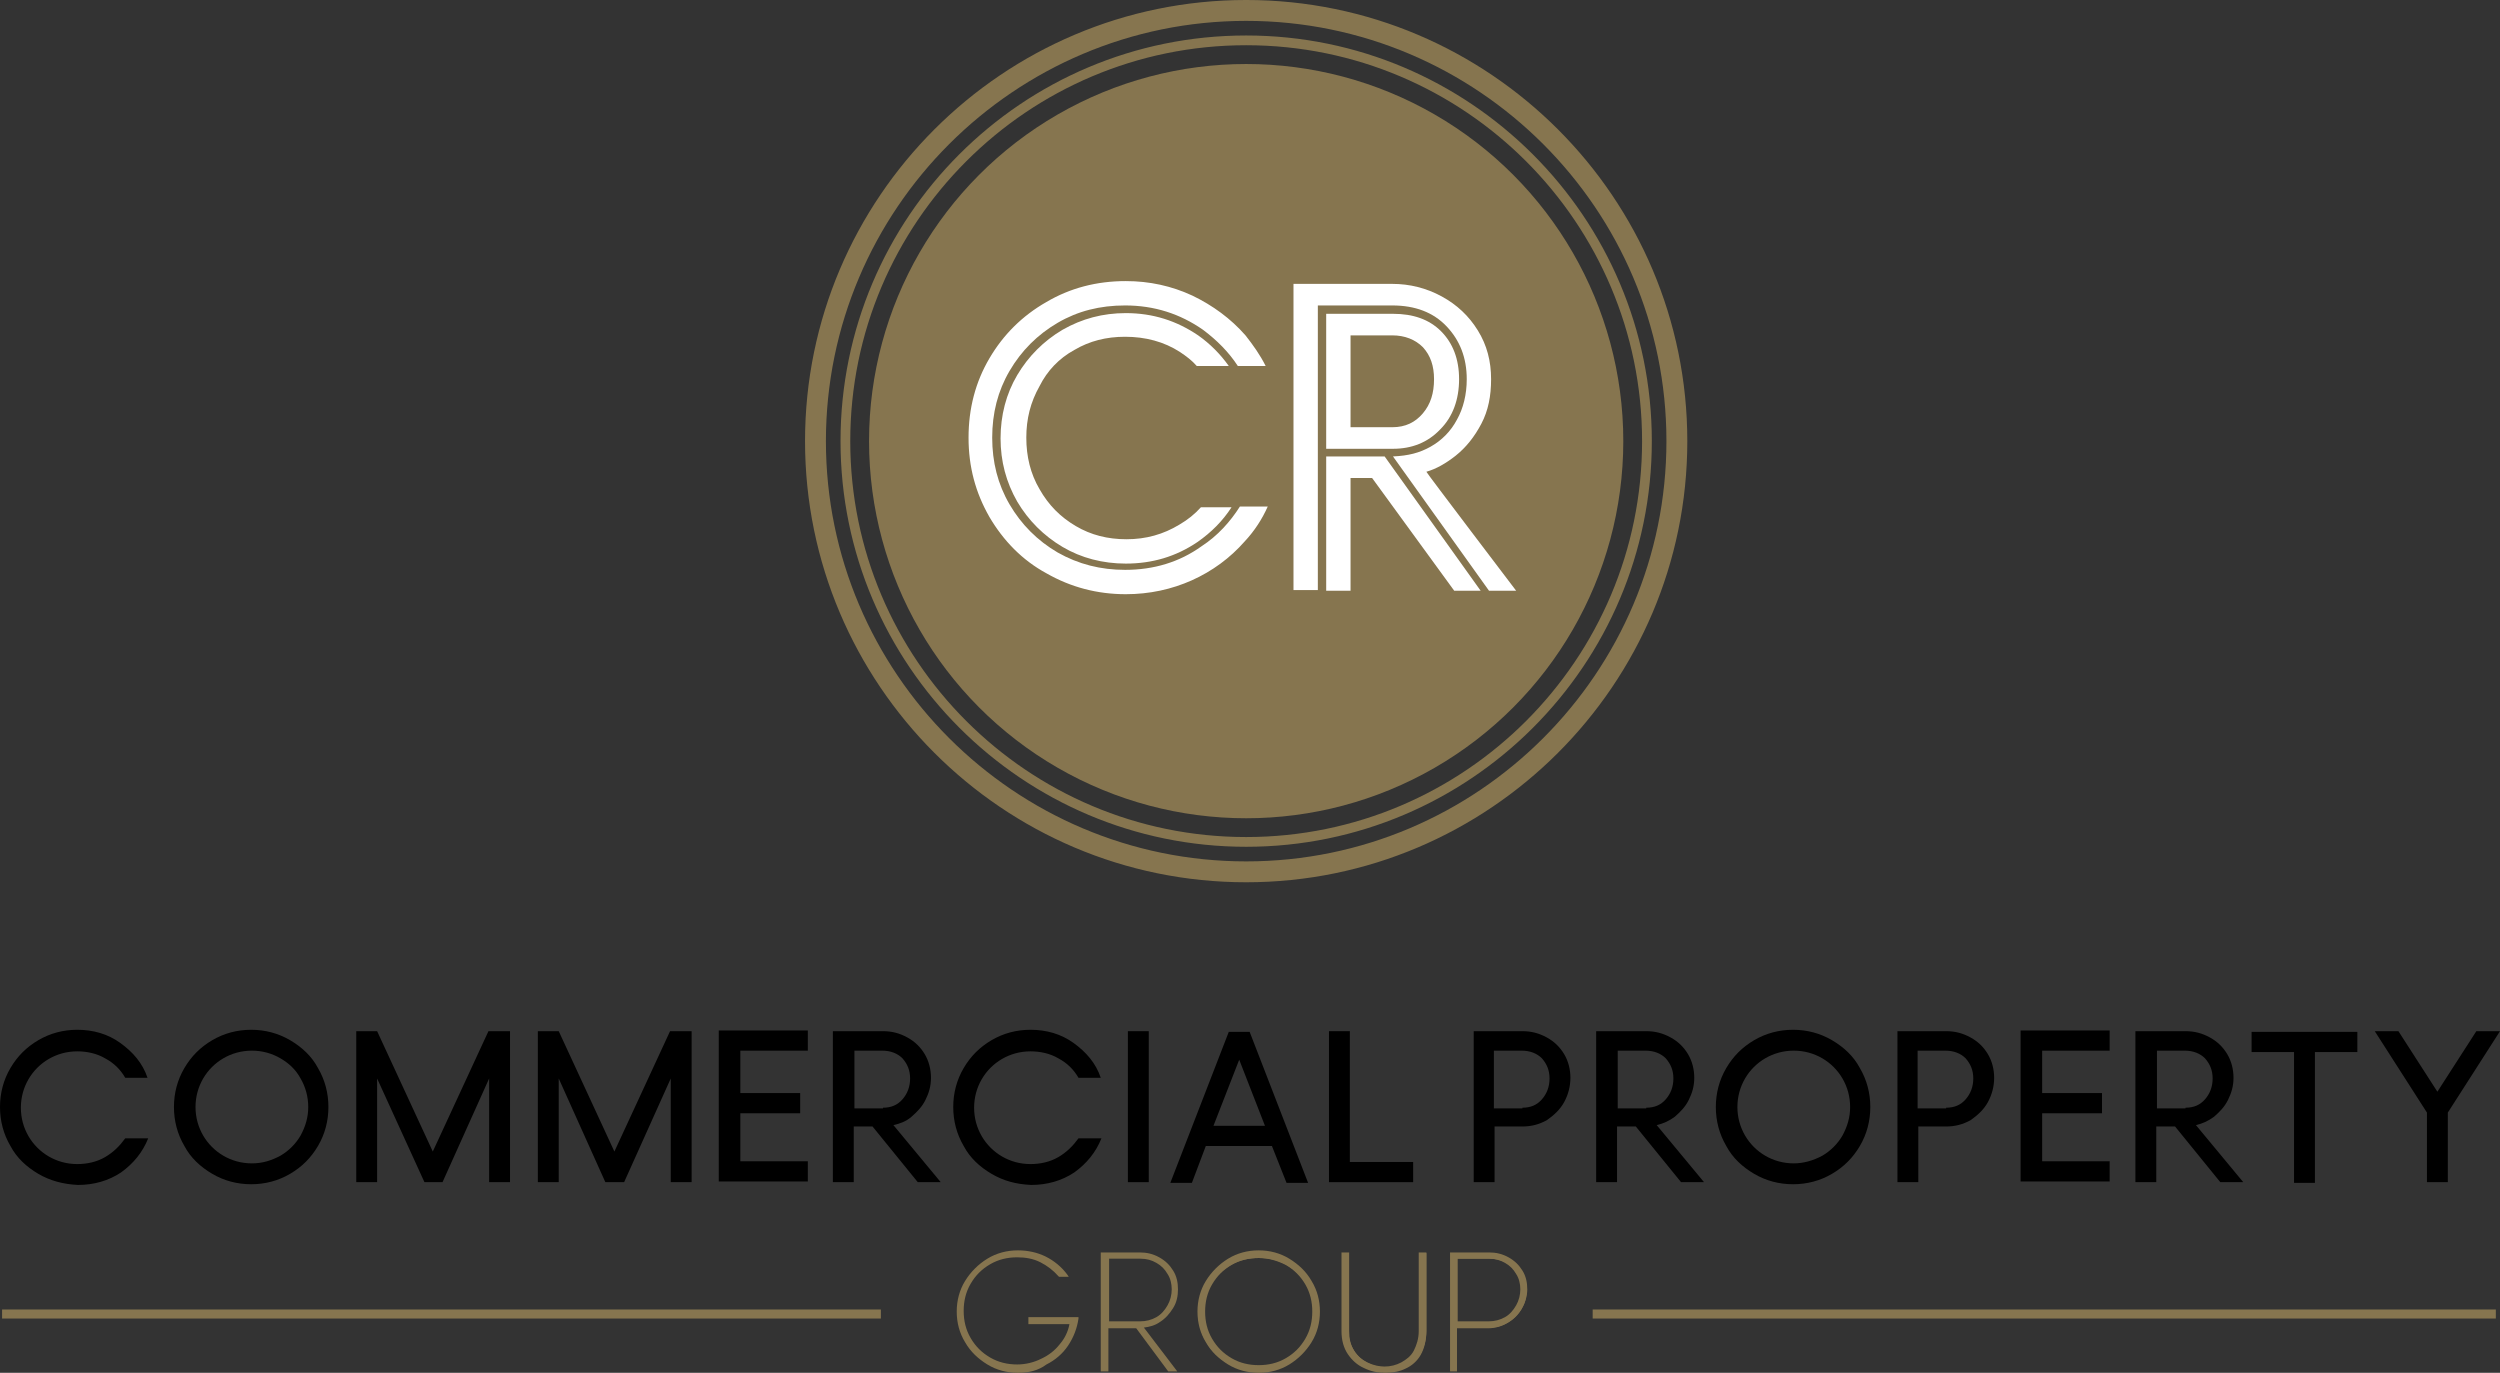 <?xml version="1.0" encoding="utf-8"?>
<!-- Generator: Adobe Illustrator 19.0.0, SVG Export Plug-In . SVG Version: 6.00 Build 0)  -->
<svg version="1.1" id="Layer_1" xmlns="http://www.w3.org/2000/svg" xmlns:xlink="http://www.w3.org/1999/xlink" x="0px" y="0px"
	 viewBox="0 0 359.3 197.3" style="enable-background:new 0 0 359.3 197.3;" xml:space="preserve">
<rect x="0" y="0" width="359.3" height="197.3" fill="#333333" stroke="none"/>
<style type="text/css">
	.st0{fill:#86754F;}
	.st1{fill:#FFFFFF;}
</style>
<g>
	<path d="M5.5,168.7c-1.7-1-3.1-2.3-4-4c-1-1.7-1.5-3.6-1.5-5.6s0.5-3.9,1.5-5.6c1-1.7,2.3-3,4-4c1.7-1,3.6-1.5,5.6-1.5
		c2.3,0,4.4,0.6,6.2,1.9c1.8,1.3,3.2,2.9,3.9,5H18c-0.7-1.2-1.6-2.1-2.9-2.8c-1.2-0.7-2.6-1-4-1c-1.5,0-2.9,0.4-4.1,1.1
		c-1.2,0.7-2.2,1.7-2.9,2.9c-0.7,1.2-1.1,2.6-1.1,4.1s0.4,2.9,1.1,4.1c0.7,1.2,1.7,2.2,2.9,2.9c1.2,0.7,2.6,1.1,4.1,1.1
		c1.4,0,2.8-0.3,4-1c1.2-0.7,2.1-1.6,2.9-2.7h3.3c-0.8,2-2.1,3.6-3.9,4.9c-1.8,1.2-3.9,1.8-6.2,1.8C9.1,170.2,7.2,169.7,5.5,168.7z"
		/>
	<path d="M30.5,168.7c-1.7-1-3.1-2.3-4-4c-1-1.7-1.5-3.6-1.5-5.6s0.5-3.9,1.5-5.6c1-1.7,2.3-3,4-4c1.7-1,3.6-1.5,5.6-1.5
		s3.9,0.5,5.6,1.5c1.7,1,3.1,2.3,4,4c1,1.7,1.5,3.6,1.5,5.6s-0.5,3.9-1.5,5.6c-1,1.7-2.3,3-4,4c-1.7,1-3.6,1.5-5.6,1.5
		S32.2,169.7,30.5,168.7z M40.3,166.1c1.2-0.7,2.2-1.7,2.9-2.9c0.7-1.3,1.1-2.6,1.1-4.1s-0.4-2.9-1.1-4.1c-0.7-1.3-1.7-2.2-2.9-2.9
		c-1.2-0.7-2.6-1.1-4.1-1.1c-1.5,0-2.9,0.4-4.1,1.1c-1.2,0.7-2.2,1.7-2.9,2.9c-0.7,1.2-1.1,2.6-1.1,4.1s0.4,2.9,1.1,4.1
		c0.7,1.2,1.7,2.2,2.9,2.9c1.2,0.7,2.6,1.1,4.1,1.1C37.7,167.2,39,166.8,40.3,166.1z"/>
	<path d="M73.3,148.2v21.7h-3V155l-6.7,14.9h-2.6L54.2,155v14.9h-3v-21.7h3l8,17.3l8-17.3H73.3z"/>
	<path d="M99.4,148.2v21.7h-3V155l-6.7,14.9H87L80.3,155v14.9h-3v-21.7h3l8,17.3l8-17.3H99.4z"/>
	<path d="M106.4,151.2v5.9h8.6v2.9h-8.6v6.9h9.7v2.9h-12.8v-21.7h12.8v2.9H106.4z"/>
	<path d="M119.9,148.2h7c1.3,0,2.4,0.3,3.5,0.9c1.1,0.6,1.9,1.4,2.5,2.4c0.6,1,0.9,2.2,0.9,3.4c0,1.2-0.3,2.2-0.8,3.2
		s-1.2,1.7-2,2.4s-1.7,1-2.6,1.2l6.8,8.2h-3.3l-6.5-8h-2.7v8h-3V148.2z M126.9,159.2c1.2,0,2.1-0.4,2.8-1.2c0.7-0.8,1.1-1.8,1.1-3
		c0-1.2-0.4-2.1-1.1-2.9c-0.7-0.7-1.7-1.1-2.9-1.1h-4v8.3H126.9z"/>
	<path d="M142.5,168.7c-1.7-1-3.1-2.3-4-4c-1-1.7-1.5-3.6-1.5-5.6s0.5-3.9,1.5-5.6c1-1.7,2.3-3,4-4c1.7-1,3.6-1.5,5.6-1.5
		c2.3,0,4.4,0.6,6.2,1.9c1.8,1.3,3.2,2.9,3.9,5H155c-0.7-1.2-1.6-2.1-2.9-2.8c-1.2-0.7-2.6-1-4-1c-1.5,0-2.9,0.4-4.1,1.1
		c-1.2,0.7-2.2,1.7-2.9,2.9c-0.7,1.2-1.1,2.6-1.1,4.1s0.4,2.9,1.1,4.1c0.7,1.2,1.7,2.2,2.9,2.9c1.2,0.7,2.6,1.1,4.1,1.1
		c1.4,0,2.8-0.3,4-1c1.2-0.7,2.1-1.6,2.9-2.7h3.3c-0.8,2-2.1,3.6-3.9,4.9c-1.8,1.2-3.9,1.8-6.2,1.8
		C146,170.2,144.2,169.7,142.5,168.7z"/>
	<path d="M162.1,169.9v-21.7h3v21.7H162.1z"/>
	<path d="M182.8,164.7h-9.5l-2,5.3h-3.1l8.4-21.7h3l8.4,21.7h-3.1L182.8,164.7z M181.8,161.8l-3.7-9.5l-3.7,9.5H181.8z"/>
	<path d="M203.1,167v2.9H191v-21.7h3V167H203.1z"/>
	<path d="M211.8,148.2h7c1.3,0,2.4,0.3,3.5,0.9c1.1,0.6,1.9,1.4,2.5,2.4c0.6,1,0.9,2.2,0.9,3.4s-0.3,2.4-0.9,3.5
		c-0.6,1.1-1.5,1.9-2.5,2.6c-1.1,0.6-2.2,0.9-3.5,0.9h-4v8h-3V148.2z M218.8,159.2c1.2,0,2.1-0.4,2.8-1.2s1.1-1.8,1.1-3
		c0-1.2-0.4-2.1-1.1-2.9c-0.7-0.7-1.7-1.1-2.9-1.1h-4v8.3H218.8z"/>
	<path d="M229.6,148.2h7c1.3,0,2.4,0.3,3.5,0.9c1.1,0.6,1.9,1.4,2.5,2.4c0.6,1,0.9,2.2,0.9,3.4c0,1.2-0.3,2.2-0.8,3.2
		c-0.5,1-1.2,1.7-2,2.4c-0.8,0.6-1.7,1-2.6,1.2l6.8,8.2h-3.3l-6.5-8h-2.7v8h-3V148.2z M236.6,159.2c1.2,0,2.1-0.4,2.8-1.2
		s1.1-1.8,1.1-3c0-1.2-0.4-2.1-1.1-2.9c-0.7-0.7-1.7-1.1-2.9-1.1h-4v8.3H236.6z"/>
	<path d="M252.1,168.7c-1.7-1-3.1-2.3-4-4c-1-1.7-1.5-3.6-1.5-5.6s0.5-3.9,1.5-5.6c1-1.7,2.3-3,4-4c1.7-1,3.6-1.5,5.6-1.5
		c2,0,3.9,0.5,5.6,1.5c1.7,1,3.1,2.3,4,4c1,1.7,1.5,3.6,1.5,5.6s-0.5,3.9-1.5,5.6c-1,1.7-2.3,3-4,4c-1.7,1-3.6,1.5-5.6,1.5
		C255.7,170.2,253.8,169.7,252.1,168.7z M261.9,166.1c1.2-0.7,2.2-1.7,2.9-2.9c0.7-1.3,1.1-2.6,1.1-4.1s-0.4-2.9-1.1-4.1
		s-1.7-2.2-2.9-2.9c-1.2-0.7-2.6-1.1-4.1-1.1c-1.5,0-2.9,0.4-4.1,1.1s-2.2,1.7-2.9,2.9c-0.7,1.2-1.1,2.6-1.1,4.1s0.4,2.9,1.1,4.1
		c0.7,1.2,1.7,2.2,2.9,2.9s2.6,1.1,4.1,1.1C259.2,167.2,260.6,166.8,261.9,166.1z"/>
	<path d="M272.7,148.2h7c1.3,0,2.4,0.3,3.5,0.9c1.1,0.6,1.9,1.4,2.5,2.4c0.6,1,0.9,2.2,0.9,3.4s-0.3,2.4-0.9,3.5
		c-0.6,1.1-1.5,1.9-2.5,2.6c-1.1,0.6-2.2,0.9-3.5,0.9h-4v8h-3V148.2z M279.7,159.2c1.2,0,2.1-0.4,2.8-1.2s1.1-1.8,1.1-3
		c0-1.2-0.4-2.1-1.1-2.9c-0.7-0.7-1.7-1.1-2.9-1.1h-4v8.3H279.7z"/>
	<path d="M293.5,151.2v5.9h8.6v2.9h-8.6v6.9h9.7v2.9h-12.8v-21.7h12.8v2.9H293.5z"/>
	<path d="M307.1,148.2h7c1.3,0,2.4,0.3,3.5,0.9c1.1,0.6,1.9,1.4,2.5,2.4c0.6,1,0.9,2.2,0.9,3.4c0,1.2-0.3,2.2-0.8,3.2
		c-0.5,1-1.2,1.7-2,2.4c-0.8,0.6-1.7,1-2.6,1.2l6.8,8.2h-3.3l-6.5-8h-2.7v8h-3V148.2z M314.1,159.2c1.2,0,2.1-0.4,2.8-1.2
		s1.1-1.8,1.1-3c0-1.2-0.4-2.1-1.1-2.9c-0.7-0.7-1.7-1.1-2.9-1.1h-4v8.3H314.1z"/>
	<path d="M338.8,151.2h-6.1v18.8h-3v-18.8h-6.1v-2.9h15.2V151.2z"/>
	<path d="M359.3,148.2l-7.5,11.7v10h-3v-10l-7.5-11.7h3.4l5.6,8.7l5.6-8.7H359.3z"/>
</g>
<path class="st0" d="M179.1,126.8c-35,0-63.4-28.5-63.4-63.4c0-35,28.5-63.4,63.4-63.4c35,0,63.4,28.5,63.4,63.4
	C242.5,98.4,214,126.8,179.1,126.8z M179.1,3c-33.3,0-60.4,27.1-60.4,60.4c0,33.3,27.1,60.4,60.4,60.4c33.3,0,60.4-27.1,60.4-60.4
	C239.5,30.1,212.4,3,179.1,3z"/>
<path class="st0" d="M179.1,121.7c-32.1,0-58.3-26.1-58.3-58.3s26.1-58.3,58.3-58.3c32.1,0,58.3,26.1,58.3,58.3
	S211.2,121.7,179.1,121.7z M179.1,6.5c-31.4,0-56.9,25.5-56.9,56.9c0,31.4,25.5,56.9,56.9,56.9c31.4,0,56.9-25.5,56.9-56.9
	C236,32,210.5,6.5,179.1,6.5z"/>
<circle class="st0" cx="179.1" cy="63.4" r="54.2"/>
<g>
	<path class="st1" d="M207,61.7c1.8-1.8,2.7-4.3,2.7-7.2c0-2.9-0.9-5.2-2.6-6.9c-1.7-1.7-4-2.5-6.9-2.5h-9.6v19.4h9.6
		C202.9,64.5,205.2,63.6,207,61.7z M194.1,48.2h6c1.8,0,3.3,0.6,4.4,1.7c1.1,1.2,1.6,2.7,1.6,4.6c0,2-0.5,3.6-1.6,4.9
		c-1.1,1.3-2.5,2-4.4,2h-6V48.2z"/>
	<path class="st1" d="M205,67.8c1.4-0.4,2.8-1.2,4.2-2.3c1.5-1.2,2.7-2.7,3.7-4.6c1-1.9,1.4-4,1.4-6.4c0-2.6-0.6-4.9-1.9-7
		c-1.3-2.1-3-3.7-5.2-4.9c-2.2-1.2-4.6-1.8-7.1-1.8h-14.2v44h3.5V43.9h10.7c3.3,0,5.9,1,7.8,3c1.9,2,2.9,4.5,2.9,7.6
		c0,2.2-0.5,4.2-1.4,5.8c-0.9,1.7-2.2,3-3.8,3.9c-1.6,0.9-3.2,1.3-5.4,1.4L214,84.9h3.9C217.9,84.9,204.9,67.8,205,67.8z"/>
	<polygon class="st1" points="190.6,65.6 190.6,84.9 194.1,84.9 194.1,68.7 197.2,68.7 209,84.9 212.8,84.9 199,65.6 	"/>
	<path class="st1" d="M154.4,50.3c2.2-1.3,4.6-1.9,7.3-1.9c2.9,0,5.6,0.7,7.9,2.2c0.9,0.6,1.7,1.2,2.4,2h4.6
		c-1.2-1.7-2.7-3.2-4.4-4.4c-3.1-2.1-6.5-3.2-10.4-3.2c-3.3,0-6.3,0.8-9.1,2.4c-2.7,1.6-4.9,3.8-6.5,6.5c-1.6,2.7-2.4,5.8-2.4,9.1
		c0,3.3,0.8,6.3,2.4,9.1c1.6,2.7,3.8,4.9,6.5,6.5c2.7,1.6,5.8,2.4,9.1,2.4c3.8,0,7.2-1,10.3-3.1c2-1.4,3.6-3,4.9-5h-4.4
		c-0.9,1-1.9,1.8-3.1,2.5c-2.3,1.4-4.8,2.1-7.6,2.1c-2.7,0-5.1-0.6-7.3-1.9c-2.2-1.3-3.9-3-5.2-5.3c-1.3-2.2-1.9-4.7-1.9-7.4
		c0-2.7,0.6-5.1,1.9-7.4C150.5,53.3,152.2,51.5,154.4,50.3z"/>
	<path class="st1" d="M172.7,78.5c-3.2,2.3-6.9,3.4-11,3.4c-3.5,0-6.7-0.8-9.7-2.5c-2.9-1.7-5.2-4-6.9-6.9c-1.7-2.9-2.5-6.1-2.5-9.6
		c0-3.5,0.8-6.7,2.5-9.6c1.7-2.9,4-5.2,6.9-6.9c2.9-1.7,6.1-2.5,9.7-2.5c4.2,0,7.9,1.2,11.2,3.5c2,1.5,3.7,3.2,5,5.2h4
		c-0.8-1.6-1.8-3-2.9-4.4c-2.1-2.4-4.7-4.3-7.6-5.7c-3-1.4-6.2-2.1-9.6-2.1c-4.2,0-8,1-11.4,3c-3.5,2-6.2,4.7-8.2,8.1
		c-2,3.4-3,7.2-3,11.4c0,4.2,1,7.9,3,11.4c2,3.4,4.7,6.2,8.2,8.1c3.5,2,7.3,3,11.4,3c3.4,0,6.6-0.7,9.5-2c2.9-1.3,5.5-3.2,7.6-5.6
		c1.4-1.5,2.5-3.2,3.3-5h-4C176.8,75,175,77,172.7,78.5z"/>
</g>
<g>
	<path class="st0" d="M146.3,197.3c-1.6,0-3.1-0.4-4.4-1.2c-1.3-0.8-2.4-1.8-3.2-3.2c-0.8-1.3-1.2-2.8-1.2-4.4s0.4-3.1,1.2-4.4
		c0.8-1.3,1.9-2.4,3.2-3.2c1.3-0.8,2.8-1.2,4.4-1.2c1.4,0,2.8,0.3,4,0.9c1.2,0.6,2.3,1.5,3.1,2.6l0.2,0.3h-1.4l-0.1-0.1
		c-0.7-0.8-1.6-1.5-2.6-2c-1-0.5-2.1-0.7-3.3-0.7c-1.4,0-2.7,0.3-3.9,1c-1.2,0.7-2.1,1.6-2.8,2.8c-0.7,1.2-1,2.5-1,3.9
		s0.3,2.7,1,3.9c0.7,1.2,1.6,2.1,2.8,2.8c1.2,0.7,2.5,1,3.9,1c1.2,0,2.4-0.3,3.4-0.8c1.1-0.5,2-1.2,2.7-2.1c0.7-0.8,1.2-1.8,1.4-2.9
		h-5.9v-1h7.2l0,0.2c-0.2,1.4-0.7,2.7-1.5,3.9c-0.8,1.2-1.9,2.1-3.1,2.7C149.2,197,147.8,197.3,146.3,197.3z"/>
</g>
<g>
	<path class="st0" d="M169.2,197.1h-1.3l-4.6-6.2h-4v6.2h-1.1v-17.1h5.6c1,0,1.9,0.2,2.8,0.7c0.9,0.5,1.5,1.1,2,1.9
		c0.5,0.8,0.7,1.7,0.7,2.7c0,1-0.2,1.9-0.7,2.7c-0.5,0.8-1.1,1.5-1.9,2c-0.7,0.5-1.5,0.7-2.3,0.8L169.2,197.1z M159.4,189.9h4.5
		c0.8,0,1.6-0.2,2.3-0.6c0.7-0.4,1.2-1,1.6-1.7c0.4-0.7,0.6-1.5,0.6-2.3c0-0.8-0.2-1.6-0.6-2.2c-0.4-0.7-0.9-1.2-1.6-1.6
		c-0.7-0.4-1.4-0.6-2.3-0.6h-4.5V189.9z"/>
</g>
<g>
	<g>
		<path class="st0" d="M176.5,196c-1.3-0.8-2.4-1.8-3.1-3.1c-0.8-1.3-1.2-2.8-1.2-4.3s0.4-3,1.2-4.3c0.8-1.3,1.8-2.3,3.1-3.1
			c1.3-0.8,2.8-1.1,4.3-1.1c1.6,0,3,0.4,4.4,1.1c1.3,0.8,2.4,1.8,3.1,3.1c0.8,1.3,1.2,2.8,1.2,4.3s-0.4,3-1.2,4.3
			c-0.8,1.3-1.8,2.3-3.1,3.1c-1.3,0.8-2.8,1.1-4.4,1.1C179.3,197.1,177.9,196.7,176.5,196z M184.9,195.4c1.2-0.7,2.2-1.6,2.9-2.8
			s1.1-2.5,1.1-4s-0.4-2.8-1.1-4s-1.7-2.1-2.9-2.8c-1.2-0.7-2.5-1-4-1c-1.4,0-2.8,0.3-4,1c-1.2,0.7-2.2,1.6-2.9,2.9
			c-0.7,1.2-1.1,2.5-1.1,4c0,1.4,0.4,2.8,1.1,4s1.7,2.2,2.9,2.9c1.2,0.7,2.5,1,4,1C182.3,196.4,183.7,196,184.9,195.4z"/>
		<path class="st0" d="M180.9,197.3c-1.6,0-3.1-0.4-4.4-1.2l0,0c-1.3-0.8-2.4-1.8-3.2-3.2c-0.8-1.3-1.2-2.8-1.2-4.4s0.4-3.1,1.2-4.4
			c0.8-1.3,1.9-2.4,3.2-3.2c1.3-0.8,2.8-1.2,4.4-1.2c1.6,0,3.1,0.4,4.4,1.2c1.3,0.8,2.4,1.8,3.2,3.2c0.8,1.3,1.2,2.8,1.2,4.4
			s-0.4,3.1-1.2,4.4c-0.8,1.3-1.9,2.4-3.2,3.2C184,196.9,182.5,197.3,180.9,197.3z M180.9,180.8c-1.4,0-2.7,0.3-3.9,1
			c-1.2,0.7-2.1,1.6-2.8,2.8c-0.7,1.2-1,2.5-1,3.9s0.3,2.7,1,3.9c0.7,1.2,1.6,2.1,2.8,2.8c1.2,0.7,2.5,1,3.9,1c1.4,0,2.7-0.3,3.9-1
			l0,0c1.2-0.7,2.1-1.6,2.8-2.8c0.7-1.2,1-2.5,1-3.9s-0.3-2.7-1-3.9c-0.7-1.2-1.6-2.1-2.8-2.8C183.6,181.2,182.3,180.8,180.9,180.8z
			"/>
	</g>
</g>
<g>
	<path class="st0" d="M193.8,180.1v11.1c0,1.1,0.3,2.1,0.8,2.9s1.2,1.4,2,1.8c0.8,0.4,1.7,0.6,2.6,0.6c0.9,0,1.7-0.2,2.5-0.6
		c0.8-0.4,1.4-1,1.9-1.8c0.5-0.8,0.7-1.7,0.7-2.9v-11.1h0.7v11.1c0,1.3-0.3,2.4-0.8,3.3c-0.5,0.9-1.2,1.5-2.1,2
		c-0.9,0.4-1.9,0.6-2.9,0.6c-1.1,0-2.1-0.2-3-0.6c-0.9-0.4-1.7-1.1-2.2-2c-0.6-0.9-0.9-2-0.9-3.3v-11.1H193.8z"/>
	<path class="st0" d="M199.1,197.3c-1.1,0-2.1-0.2-3.1-0.7c-0.9-0.4-1.7-1.1-2.3-2s-0.9-2-0.9-3.3v-11.3h1.1v11.3
		c0,1.1,0.2,2,0.7,2.8c0.5,0.8,1.1,1.3,1.9,1.7c1.6,0.8,3.4,0.8,4.9,0c0.7-0.4,1.4-0.9,1.8-1.7s0.7-1.7,0.7-2.8v-11.3h1.1v11.3
		c0,1.3-0.3,2.5-0.8,3.4c-0.5,0.9-1.3,1.6-2.2,2C201.2,197.1,200.2,197.3,199.1,197.3z"/>
</g>
<g>
	<path class="st0" d="M208.6,180.1h5.4c1,0,1.9,0.2,2.7,0.7c0.8,0.5,1.5,1.1,2,1.9c0.5,0.8,0.7,1.7,0.7,2.7c0,1-0.2,1.9-0.7,2.7
		s-1.1,1.5-2,2s-1.7,0.7-2.7,0.7h-4.7v6.2h-0.7V180.1z M214.1,190.1c0.9,0,1.7-0.2,2.4-0.6c0.7-0.4,1.3-1,1.7-1.7
		c0.4-0.7,0.6-1.5,0.6-2.4s-0.2-1.6-0.6-2.3c-0.4-0.7-1-1.2-1.7-1.6c-0.7-0.4-1.5-0.6-2.4-0.6h-4.7v9.3H214.1z"/>
	<path class="st0" d="M209.5,197.1h-1.1v-17.1h5.6c1,0,1.9,0.2,2.8,0.7c0.9,0.5,1.5,1.1,2,1.9c0.5,0.8,0.7,1.7,0.7,2.7
		c0,1-0.3,1.9-0.8,2.8c-0.5,0.9-1.2,1.5-2,2c-0.8,0.5-1.8,0.8-2.8,0.8h-4.5V197.1z M209.5,189.9h4.5c0.8,0,1.6-0.2,2.3-0.6
		c0.7-0.4,1.2-1,1.6-1.7c0.4-0.7,0.6-1.5,0.6-2.3c0-0.8-0.2-1.6-0.6-2.2c-0.4-0.7-0.9-1.2-1.6-1.6c-0.7-0.4-1.4-0.6-2.3-0.6h-4.5
		V189.9z"/>
</g>
<rect x="0.3" y="188.2" class="st0" width="126.3" height="1.3"/>
<rect x="228.9" y="188.2" class="st0" width="129.8" height="1.3"/>
</svg>

